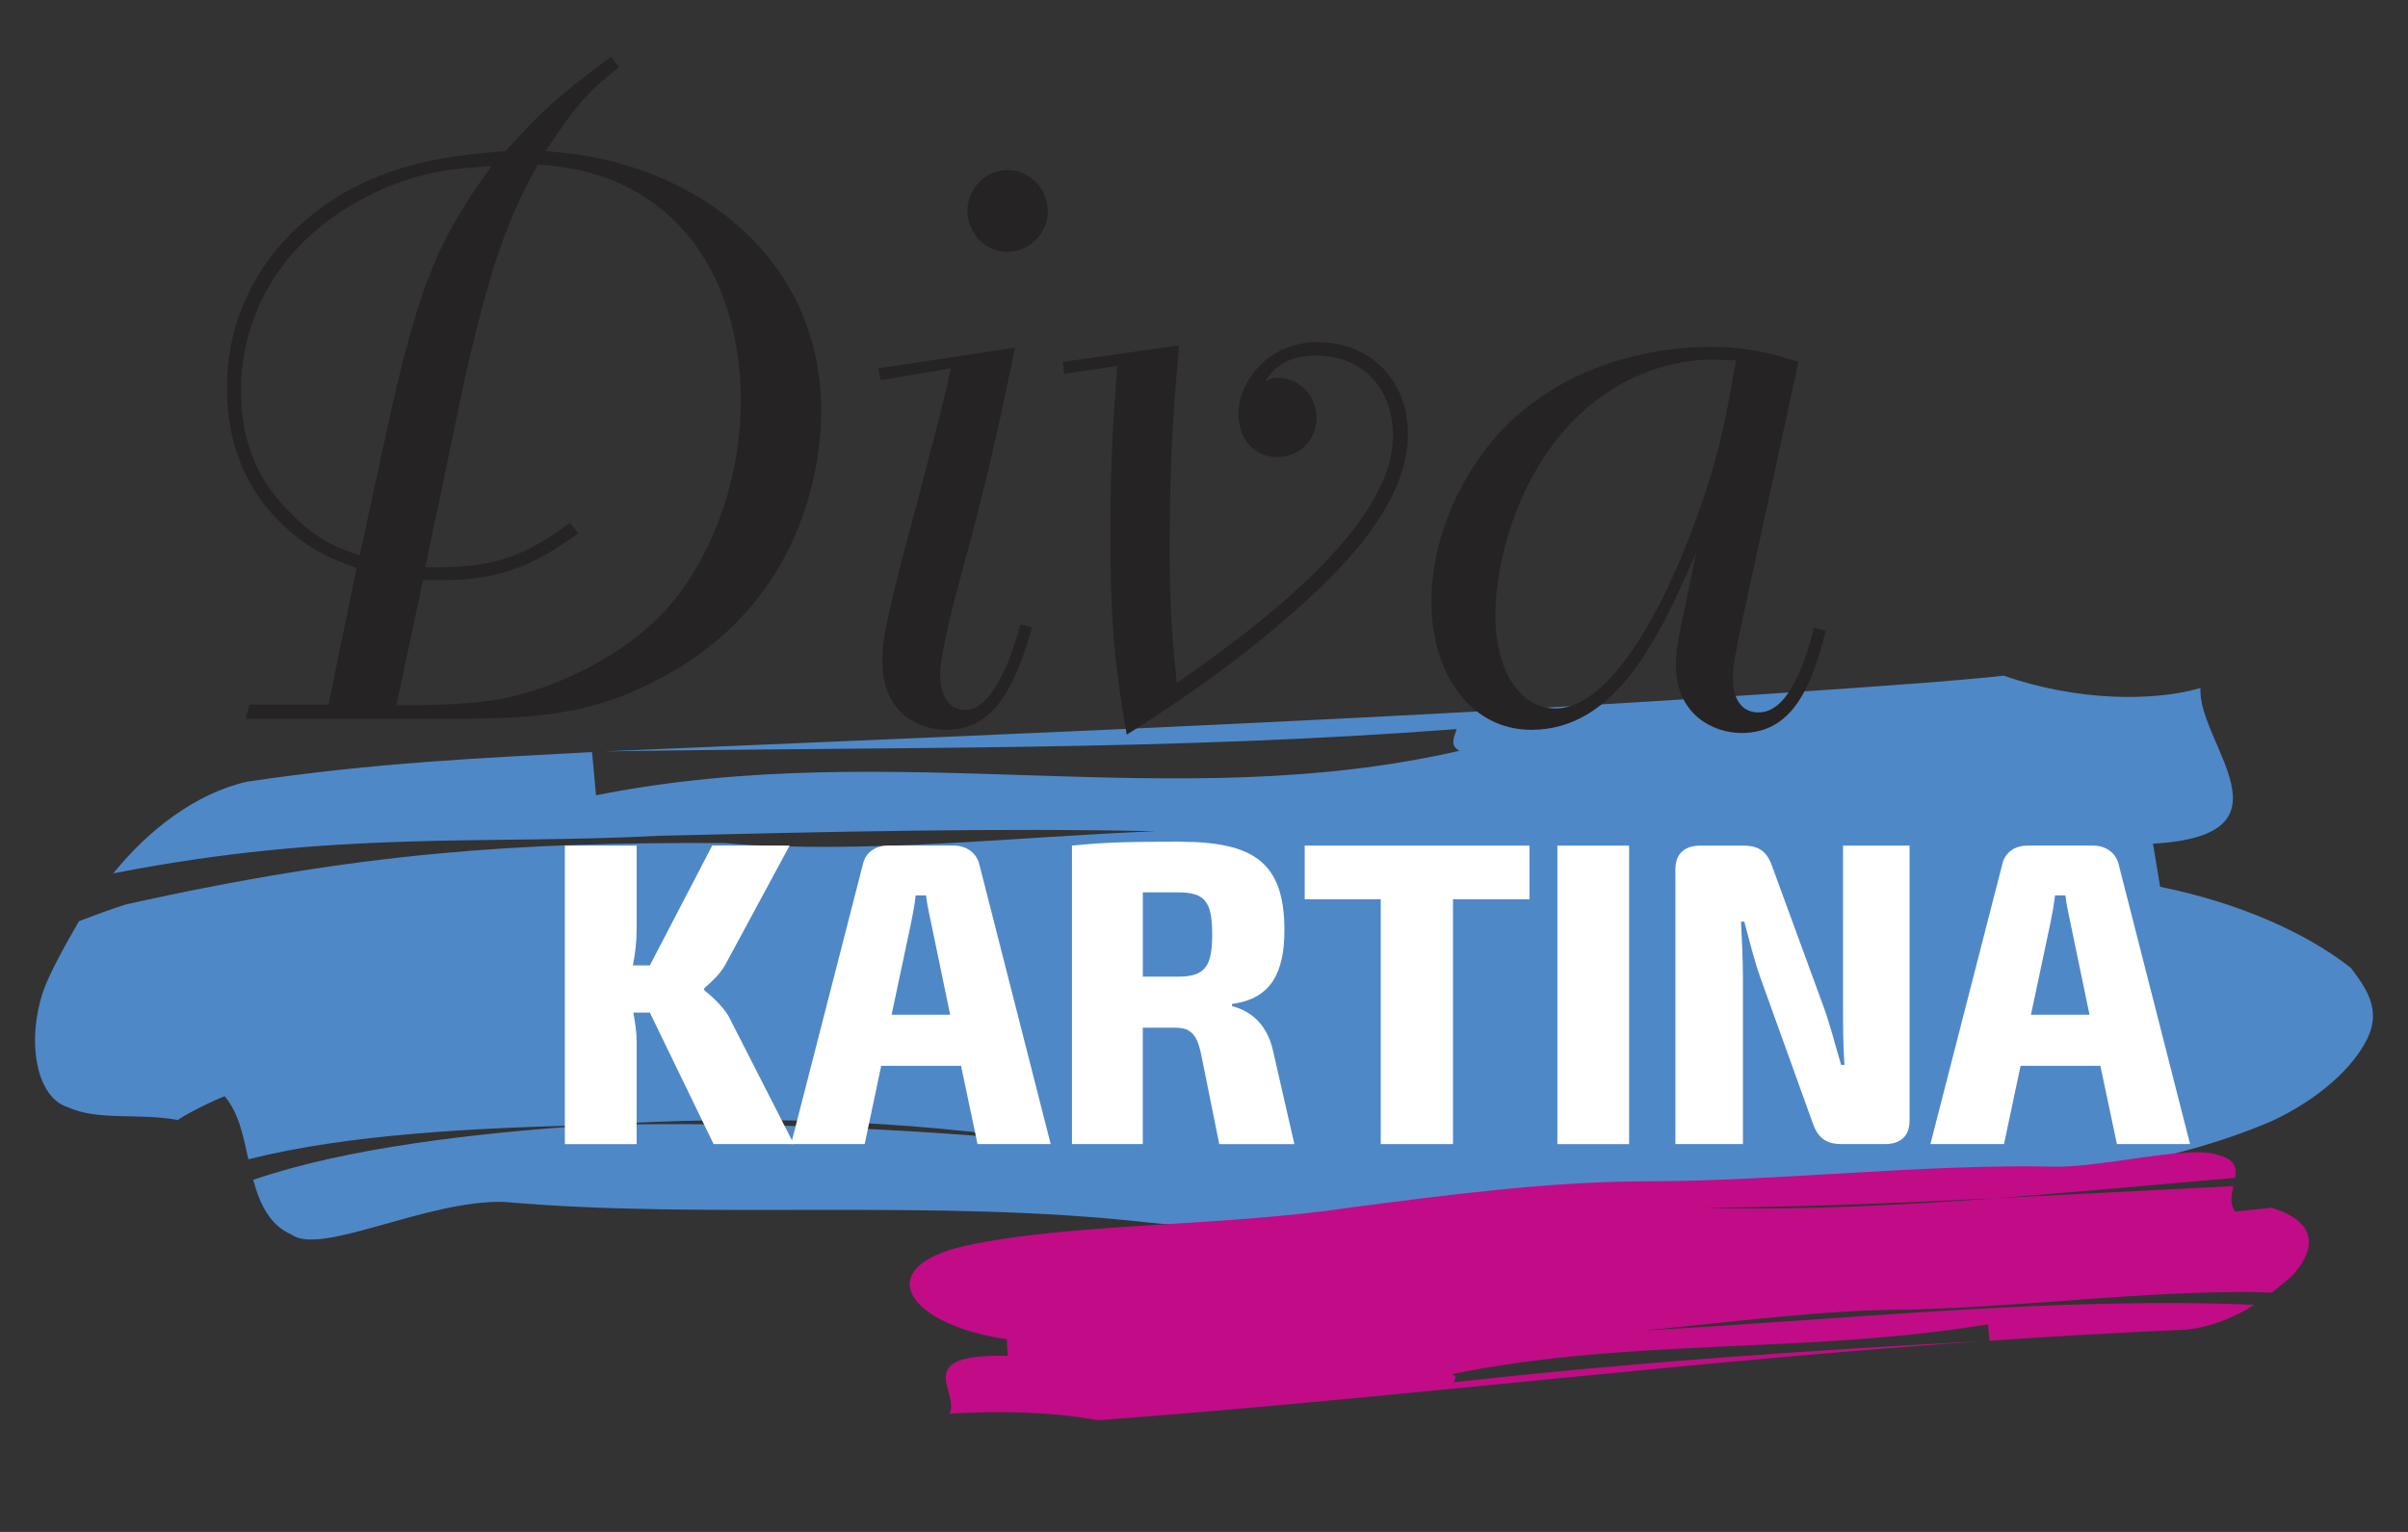 <?xml version="1.0" encoding="utf-8"?>
<!-- Generator: Adobe Illustrator 16.0.0, SVG Export Plug-In . SVG Version: 6.00 Build 0)  -->
<!DOCTYPE svg PUBLIC "-//W3C//DTD SVG 1.1//EN" "http://www.w3.org/Graphics/SVG/1.1/DTD/svg11.dtd">
<svg version="1.1" id="Слой_1" xmlns:x="http://ns.adobe.com/Extensibility/1.0/" xmlns:i="http://ns.adobe.com/AdobeIllustrator/10.0/" xmlns:graph="http://ns.adobe.com/Graphs/1.0/"
	 xmlns="http://www.w3.org/2000/svg" xmlns:xlink="http://www.w3.org/1999/xlink" x="0px" y="0px" width="110px" height="70px"
	 viewBox="0 0 110 70" enable-background="new 0 0 110 70" xml:space="preserve">
<rect x="0" y="0" width="110" height="70" fill="#333333" stroke="none"/>
<g>
	<g>
		<path fill="#4F88C7" d="M3.611,42.091c0.714-0.272,1.452-0.547,2.129-0.76c10.691-2.387,17.956-2.856,27.332-2.807
			c6.374,0.532,13.476-0.299,19.701-0.54c-7.399-0.16-14.99,0.026-22.663,0.206c-7.95,0.424-14.75-0.279-24.935,1.718
			c1.564-1.939,3.728-3.647,6.102-4.187c5.854-0.875,10.819-1.087,15.768-1.355c0.046,0.502,0.137,1.484,0.182,1.975
			c13.67-2.731,26.292,0.984,39.443-2.034c-0.482-0.248-0.217-0.667-0.13-0.993l0.092-0.008l-0.092,0.008
			c0.077-0.289,0.016-0.505-0.807-0.473c0.822-0.033,0.884,0.184,0.807,0.473c-13.03,0.995-25.281,0.801-38.933,1.021
			c20.998-0.9,40.656-1.653,60.625-3.158c0.834-0.07,2.509-0.208,3.305-0.303c3.336,1.173,6.864,1.186,8.982,0.565
			c-0.143,2.524,4.596,6.736-2.167,7.112c0.081,0.492,0.243,1.48,0.324,1.972c3.577,0.72,6.698,2.106,8.719,3.711
			c0.7,0.93,1.396,1.904,0.745,3.229c-0.671,1.364-2.266,2.793-4.389,3.777c-9.471,4.019-20.184,2.308-30.066,3.811
			c-7.145,0.797-14.217,1.522-21.27,0.808c-9.71-1.097-20.111-0.12-29.381-0.937c-3.51-0.112-8.392,2.486-9.714,1.491
			c-0.952-0.395-1.45-1.354-1.752-2.5c4.232-1.46,10.155-2.148,15.61-2.507c6.86-0.145,13.853,0.123,20.857,0.789
			c-6.866-1.052-13.899-1.232-20.857-0.789c-5.5,0.13-11.286,0.42-15.833,1.567c-0.225-1.004-0.411-2.069-1.073-2.873
			c-0.028-0.031-1.526,0.647-2.152,1.076c-1.877-0.332-3.641,0.056-5.04-0.591c-1.402-0.439-1.892-2.947-1.101-5.309
			C2.317,44.341,3.116,42.946,3.611,42.091z"/>
	</g>
	<g>
		<path fill="#262324" d="M16.29,25.959c-1.177-0.436-2.284-0.869-3.568-2.173c-0.785-0.799-2.355-2.645-2.355-6.051
			c0-2.608,0.928-5.036,2.961-7.101c3.282-3.224,7.207-3.514,9.775-3.731c1.498-1.666,2.247-2.427,4.816-4.312l0.357,0.472
			c-1.428,1.16-1.892,1.63-3.354,3.841c1.248,0.109,2.604,0.253,4.352,0.869c4.603,1.594,8.242,5.433,8.242,11.014
			c0,2.645-0.927,8.876-7.421,12.246c-3.247,1.737-5.993,1.774-9.097,1.811h-9.775l0.178-0.651h3.604L16.29,25.959z M17.609,19.945
			c1.498-6.919,2.39-8.984,4.852-12.354c-1.677,0.109-3.675,0.218-6.208,1.667c-3.96,2.245-5.245,5.761-5.245,8.585
			c0,3.008,1.285,4.638,2.283,5.616c1.25,1.269,2.176,1.595,3.14,1.92L17.609,19.945z M18.109,32.228
			c1.748,0,3.317-0.037,4.815-0.292c2.677-0.543,5.531-2.028,7.279-3.84c2.034-2.102,3.639-5.761,3.639-9.818
			c0-3.259-1.035-6.122-2.819-7.971c-2.319-2.428-5.101-2.682-6.458-2.79c-1.176,2.209-2.211,4.167-3.816,12.1l-1.321,6.305
			c2.819,0.037,4.282-0.289,6.602-2.028l0.391,0.469c-2.604,1.92-4.315,2.212-7.099,2.141L18.109,32.228z"/>
		<path fill="#262324" d="M46.368,15.887c-0.606,2.935-1.142,5.471-2.104,9.057c-0.535,1.956-1.32,4.819-1.32,5.906
			c0,0.833,0.358,1.594,1.142,1.594c1.427,0,2.283-3.042,2.533-3.913l0.536,0.144c-0.715,2.32-1.535,4.674-3.924,4.674
			c-1.143,0-2.927-0.651-2.927-3.151c0-1.014,0.25-2.066,0.892-4.601c1.178-4.42,1.927-7.283,2.248-8.768l-3.21,0.544l-0.107-0.544
			L46.368,15.887z M44.193,9.656c0-1.051,0.82-1.884,1.854-1.884c0.963,0,1.82,0.833,1.82,1.884c0,1.014-0.857,1.847-1.82,1.847
			c-0.499,0-0.963-0.181-1.321-0.542C44.406,10.598,44.193,10.126,44.193,9.656z"/>
		<path fill="#262324" d="M53.861,15.779c-0.214,2.463-0.429,4.892-0.429,9.239c0,2.79,0.109,4.093,0.322,6.195
			c3.104-2.174,9.881-6.992,9.881-11.303c0-2.138-1.355-3.661-3.529-3.661c-1.535,0-2.07,0.798-2.32,1.196
			c0.25-0.145,0.356-0.182,0.607-0.182c0.927,0,1.748,0.798,1.748,1.812c0,1.052-0.785,1.811-1.786,1.811
			c-1.033,0-1.782-0.796-1.782-1.991c0-1.414,1.319-3.261,3.602-3.261c2.464,0,4.14,1.776,4.14,4.202
			c0,2.898-2.427,5.798-5.921,8.732c-2.569,2.21-5.531,4.129-6.923,5c-0.427-2.501-0.749-4.457-0.749-9.13
			c0-3.552,0.143-5.542,0.322-7.718l-2.427,0.363l-0.071-0.545L53.861,15.779z"/>
		<path fill="#262324" d="M77.484,25.234c-1.68,3.876-3.641,8.115-7.532,8.115c-2.779,0-4.564-2.571-4.564-5.867
			c0-2.899,1.355-5.907,3.354-7.972c2.996-3.006,6.993-3.66,9.348-3.66c1.748,0,2.783,0.291,4.066,0.688l-2.678,12.32
			c-0.212,1.123-0.318,1.593-0.318,2.137c0,0.218,0,1.558,1.177,1.558c1.393,0,2.141-2.355,2.533-3.878l0.534,0.146
			c-0.678,2.682-1.568,4.673-3.853,4.673c-1.283,0-2.996-0.833-2.996-3.114c0-0.509,0.071-0.979,0.179-1.487L77.484,25.234z
			 M78.194,16.431c-1.069,0-2.39,0.255-3.745,0.906c-4.781,2.391-6.138,8.079-6.138,10.724c0,2.754,1.215,4.311,2.748,4.311
			c2.282,0,4.675-3.839,6.425-8.659c1.068-2.934,1.355-4.601,1.817-7.246C78.945,16.467,78.553,16.431,78.194,16.431z"/>
	</g>
	<g>
		<path fill="#FFFFFF" d="M28.931,46.271c0.085,0.453,0.151,0.907,0.151,1.306v4.703h-3.279V38.64h3.279v3.855
			c0,0.535-0.065,1.088-0.172,1.62h0.776l2.848-5.476h3.536l-2.933,5.436c-0.28,0.494-0.647,0.792-0.97,1.088v0.081
			c0.345,0.273,0.862,0.749,1.122,1.203l2.976,5.832h-3.667l-2.912-6.009H28.931z"/>
		<path fill="#FFFFFF" d="M40.254,48.703L39.5,52.279h-3.365l3.299-12.847c0.13-0.495,0.582-0.793,1.122-0.793h3.02
			c0.539,0,0.992,0.298,1.144,0.793l3.278,12.847h-3.343l-0.754-3.576H40.254z M42.54,42.2c-0.085-0.417-0.194-0.871-0.237-1.287
			h-0.474c-0.043,0.416-0.13,0.87-0.216,1.287l-0.884,4.168h2.675L42.54,42.2z"/>
		<path fill="#FFFFFF" d="M55.697,52.279l-0.841-4.172c-0.194-0.87-0.495-1.146-1.164-1.146h-1.488v5.317h-3.235V38.64
			c1.531-0.155,2.609-0.178,4.896-0.178c3.364,0,4.808,0.911,4.808,4.033c0,1.918-0.582,3.141-2.393,3.379v0.101
			c0.646,0.159,1.574,0.649,1.877,2.055l0.971,4.25H55.697z M53.8,44.628c1.229,0,1.574-0.435,1.574-1.934
			c0-1.524-0.345-1.918-1.574-1.918h-1.595v3.852H53.8z"/>
		<path fill="#FFFFFF" d="M66.374,41.09v11.189h-3.3V41.09h-3.474v-2.45h10.269v2.45H66.374z"/>
		<path fill="#FFFFFF" d="M71.143,52.279V38.64h3.276v13.64H71.143z"/>
		<path fill="#FFFFFF" d="M87.231,51.192c0,0.71-0.388,1.087-1.142,1.087h-1.965c-0.668,0-1.056-0.257-1.292-0.892l-2.417-6.717
			c-0.28-0.773-0.517-1.762-0.733-2.552h-0.15c0.043,0.85,0.087,1.74,0.087,2.57v7.59h-3.085V39.728
			c0-0.712,0.408-1.088,1.145-1.088h1.962c0.689,0,1.057,0.258,1.293,0.89l2.395,6.544c0.28,0.769,0.497,1.66,0.776,2.587h0.151
			c-0.064-0.947-0.064-1.836-0.064-2.686V38.64h3.04V51.192z"/>
		<path fill="#FFFFFF" d="M92.302,48.703l-0.756,3.576h-3.363l3.299-12.847c0.13-0.495,0.584-0.793,1.121-0.793h3.02
			c0.541,0,0.992,0.298,1.144,0.793l3.278,12.847h-3.342l-0.755-3.576H92.302z M94.586,42.2c-0.085-0.417-0.193-0.871-0.236-1.287
			h-0.475c-0.041,0.416-0.13,0.87-0.215,1.287l-0.884,4.168h2.675L94.586,42.2z"/>
	</g>
	<g>
		<path fill="#C20B87" d="M103.765,59.069l-0.83-0.029c-5.072-0.039-10.062,0.642-15.663,0.801c-3.931-0.007-8.363,0.603-12.26,0.96
			c9.269-0.504,18.945-1.562,27.965-1.178c-0.854,0.541-1.895,1.008-3.145,1.138c-3.026,0.132-6.002,0.3-8.949,0.503
			c-0.019-0.191-0.053-0.564-0.072-0.752c-8.298,1.381-16.229,0.591-24.503,2.281c0.305,0.072,0.144,0.242,0.092,0.37l-0.061,0.007
			l0.061-0.007c-0.046,0.114-0.006,0.191,0.516,0.146c-0.521,0.045-0.562-0.032-0.516-0.146c8.207-0.912,15.906-1.444,24.146-1.875
			c-12.776,0.875-25.014,2.387-38.128,3.434c-0.558,0.045-1.679,0.13-2.239,0.173c-2.285-0.399-4.538-0.431-6.804-0.299
			c0.505-0.985-1.837-2.738,2.661-2.644c-0.012-0.191-0.037-0.572-0.049-0.759c-4.548-0.66-6.251-3.266-1.939-4.257
			c4.893-1.073,11.618-0.858,17.693-1.765c4.427-0.574,8.854-1.163,13.328-1.192c6.159,0.007,12.808-0.815,18.985-0.667
			c2.239-0.031,6.063-0.991,7.229-0.541c0.822,0.188,0.896,0.591,0.819,1.05c-3.651,0.317-7.293,0.657-10.901,0.93
			c-4.439,0.22-8.878,0.404-13.328,0.439c4.365,0.116,8.82-0.106,13.328-0.439l10.823-0.553c-0.093,0.399-0.178,0.814,0.081,1.165
			c0,0.003,1.108-0.115,1.665-0.177c2.317,0.709,1.907,2.09,0.891,3.157C104.396,58.564,104.101,58.816,103.765,59.069z"/>
	</g>
</g>
</svg>
